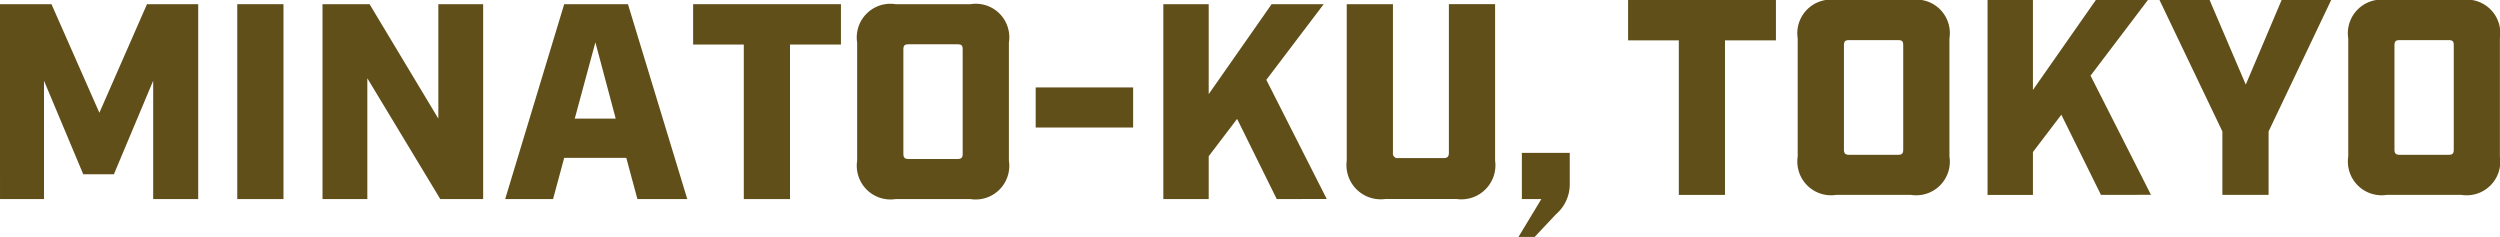 <svg id="report_txt_minatoku" xmlns="http://www.w3.org/2000/svg" width="138.791" height="13.154" viewBox="0 0 138.791 13.154">
  <defs>
    <style>
      .cls-1 {
        fill: #614f19;
      }
    </style>
  </defs>
  <path id="パス_2025" data-name="パス 2025" class="cls-1" d="M-23.323,220.049h2.859l2.659,6.028,2.643-6.028h2.844v10.82h-2.5V224.3L-17,229.493h-1.7l-2.179-5.193v6.569h-2.442Z" transform="translate(23.322 -219.817)"/>
  <path id="パス_2026" data-name="パス 2026" class="cls-1" d="M25.666,220.049h2.566v10.82H25.666Z" transform="translate(-12.494 -219.817)"/>
  <path id="パス_2027" data-name="パス 2027" class="cls-1" d="M43.261,220.049h2.613l3.818,6.353v-6.353H52.18v10.82H49.8l-4.05-6.708v6.708H43.261Z" transform="translate(-25.357 -219.817)"/>
  <path id="パス_2028" data-name="パス 2028" class="cls-1" d="M87.707,228.581H84.26l-.618,2.288H80.983l3.277-10.82H87.8l3.293,10.82H88.325Zm-.587-2.179-1.128-4.235L84.847,226.4Z" transform="translate(-52.938 -219.817)"/>
  <path id="パス_2029" data-name="パス 2029" class="cls-1" d="M122.607,222.29h-2.813v-2.241H128v2.241h-2.828v8.579h-2.565Z" transform="translate(-81.314 -219.817)"/>
  <path id="パス_2030" data-name="パス 2030" class="cls-1" d="M153.662,228.736v-6.554a1.868,1.868,0,0,1,2.133-2.133h4.158a1.861,1.861,0,0,1,2.133,2.133v6.554a1.867,1.867,0,0,1-2.133,2.133H155.8A1.873,1.873,0,0,1,153.662,228.736Zm5.564-.093c.232,0,.294-.077.294-.293v-5.781c0-.232-.062-.293-.294-.293h-2.705c-.216,0-.293.062-.293.293v5.781c0,.217.077.293.293.293Z" transform="translate(-106.076 -219.817)"/>
  <path id="パス_2031" data-name="パス 2031" class="cls-1" d="M190.522,237.239h5.41v2.225h-5.41Z" transform="translate(-133.025 -232.385)"/>
  <path id="パス_2032" data-name="パス 2032" class="cls-1" d="M223.2,230.869l-2.2-4.452-1.577,2.072v2.38h-2.519v-10.82h2.519v4.993l3.493-4.993h2.89l-3.184,4.2,3.354,6.615Z" transform="translate(-152.32 -219.817)"/>
  <path id="パス_2033" data-name="パス 2033" class="cls-1" d="M254.748,228.736v-8.687h2.565V228.3a.256.256,0,0,0,.294.294h2.519c.217,0,.293-.093.293-.294v-8.254h2.566v8.687a1.891,1.891,0,0,1-2.133,2.133h-3.973A1.9,1.9,0,0,1,254.748,228.736Z" transform="translate(-179.982 -219.817)"/>
  <path id="パス_2034" data-name="パス 2034" class="cls-1" d="M291.494,253.314h-1.082v-2.566h2.659v1.762a2.189,2.189,0,0,1-.773,1.654l-1.174,1.252h-.9Z" transform="translate(-205.924 -242.262)"/>
  <path id="パス_2035" data-name="パス 2035" class="cls-1" d="M49.7,277.29H46.884v-2.241h8.207v2.241H52.263v8.579H49.7Z" transform="translate(43.502 -275.049)"/>
  <path id="パス_2036" data-name="パス 2036" class="cls-1" d="M81.9,283.736v-6.554a1.868,1.868,0,0,1,2.133-2.133h4.158a1.861,1.861,0,0,1,2.133,2.133v6.554a1.867,1.867,0,0,1-2.133,2.133H84.034A1.873,1.873,0,0,1,81.9,283.736Zm5.564-.093c.232,0,.294-.077.294-.293v-5.781c0-.232-.062-.293-.294-.293H84.76c-.216,0-.293.062-.293.293v5.781c0,.217.077.293.293.293Z" transform="translate(17.902 -275.049)"/>
  <path id="パス_2037" data-name="パス 2037" class="cls-1" d="M127.409,285.869l-2.2-4.452-1.577,2.072v2.38h-2.519v-10.82h2.519v4.993l3.493-4.993h2.89l-3.184,4.2,3.354,6.615Z" transform="translate(-10.771 -275.049)"/>
  <path id="パス_2038" data-name="パス 2038" class="cls-1" d="M160.089,282.344l-3.493-7.3h2.782l2.01,4.7,1.993-4.7h2.752l-3.478,7.3v3.524h-2.566Z" transform="translate(-36.711 -275.049)"/>
  <path id="パス_2039" data-name="パス 2039" class="cls-1" d="M195.581,283.736v-6.554a1.868,1.868,0,0,1,2.133-2.133h4.158A1.861,1.861,0,0,1,204,277.182v6.554a1.867,1.867,0,0,1-2.133,2.133h-4.158A1.873,1.873,0,0,1,195.581,283.736Zm5.564-.093c.232,0,.294-.077.294-.293v-5.781c0-.232-.062-.293-.294-.293H198.44c-.216,0-.293.062-.293.293v5.781c0,.217.077.293.293.293Z" transform="translate(-65.215 -275.049)"/>
</svg>
